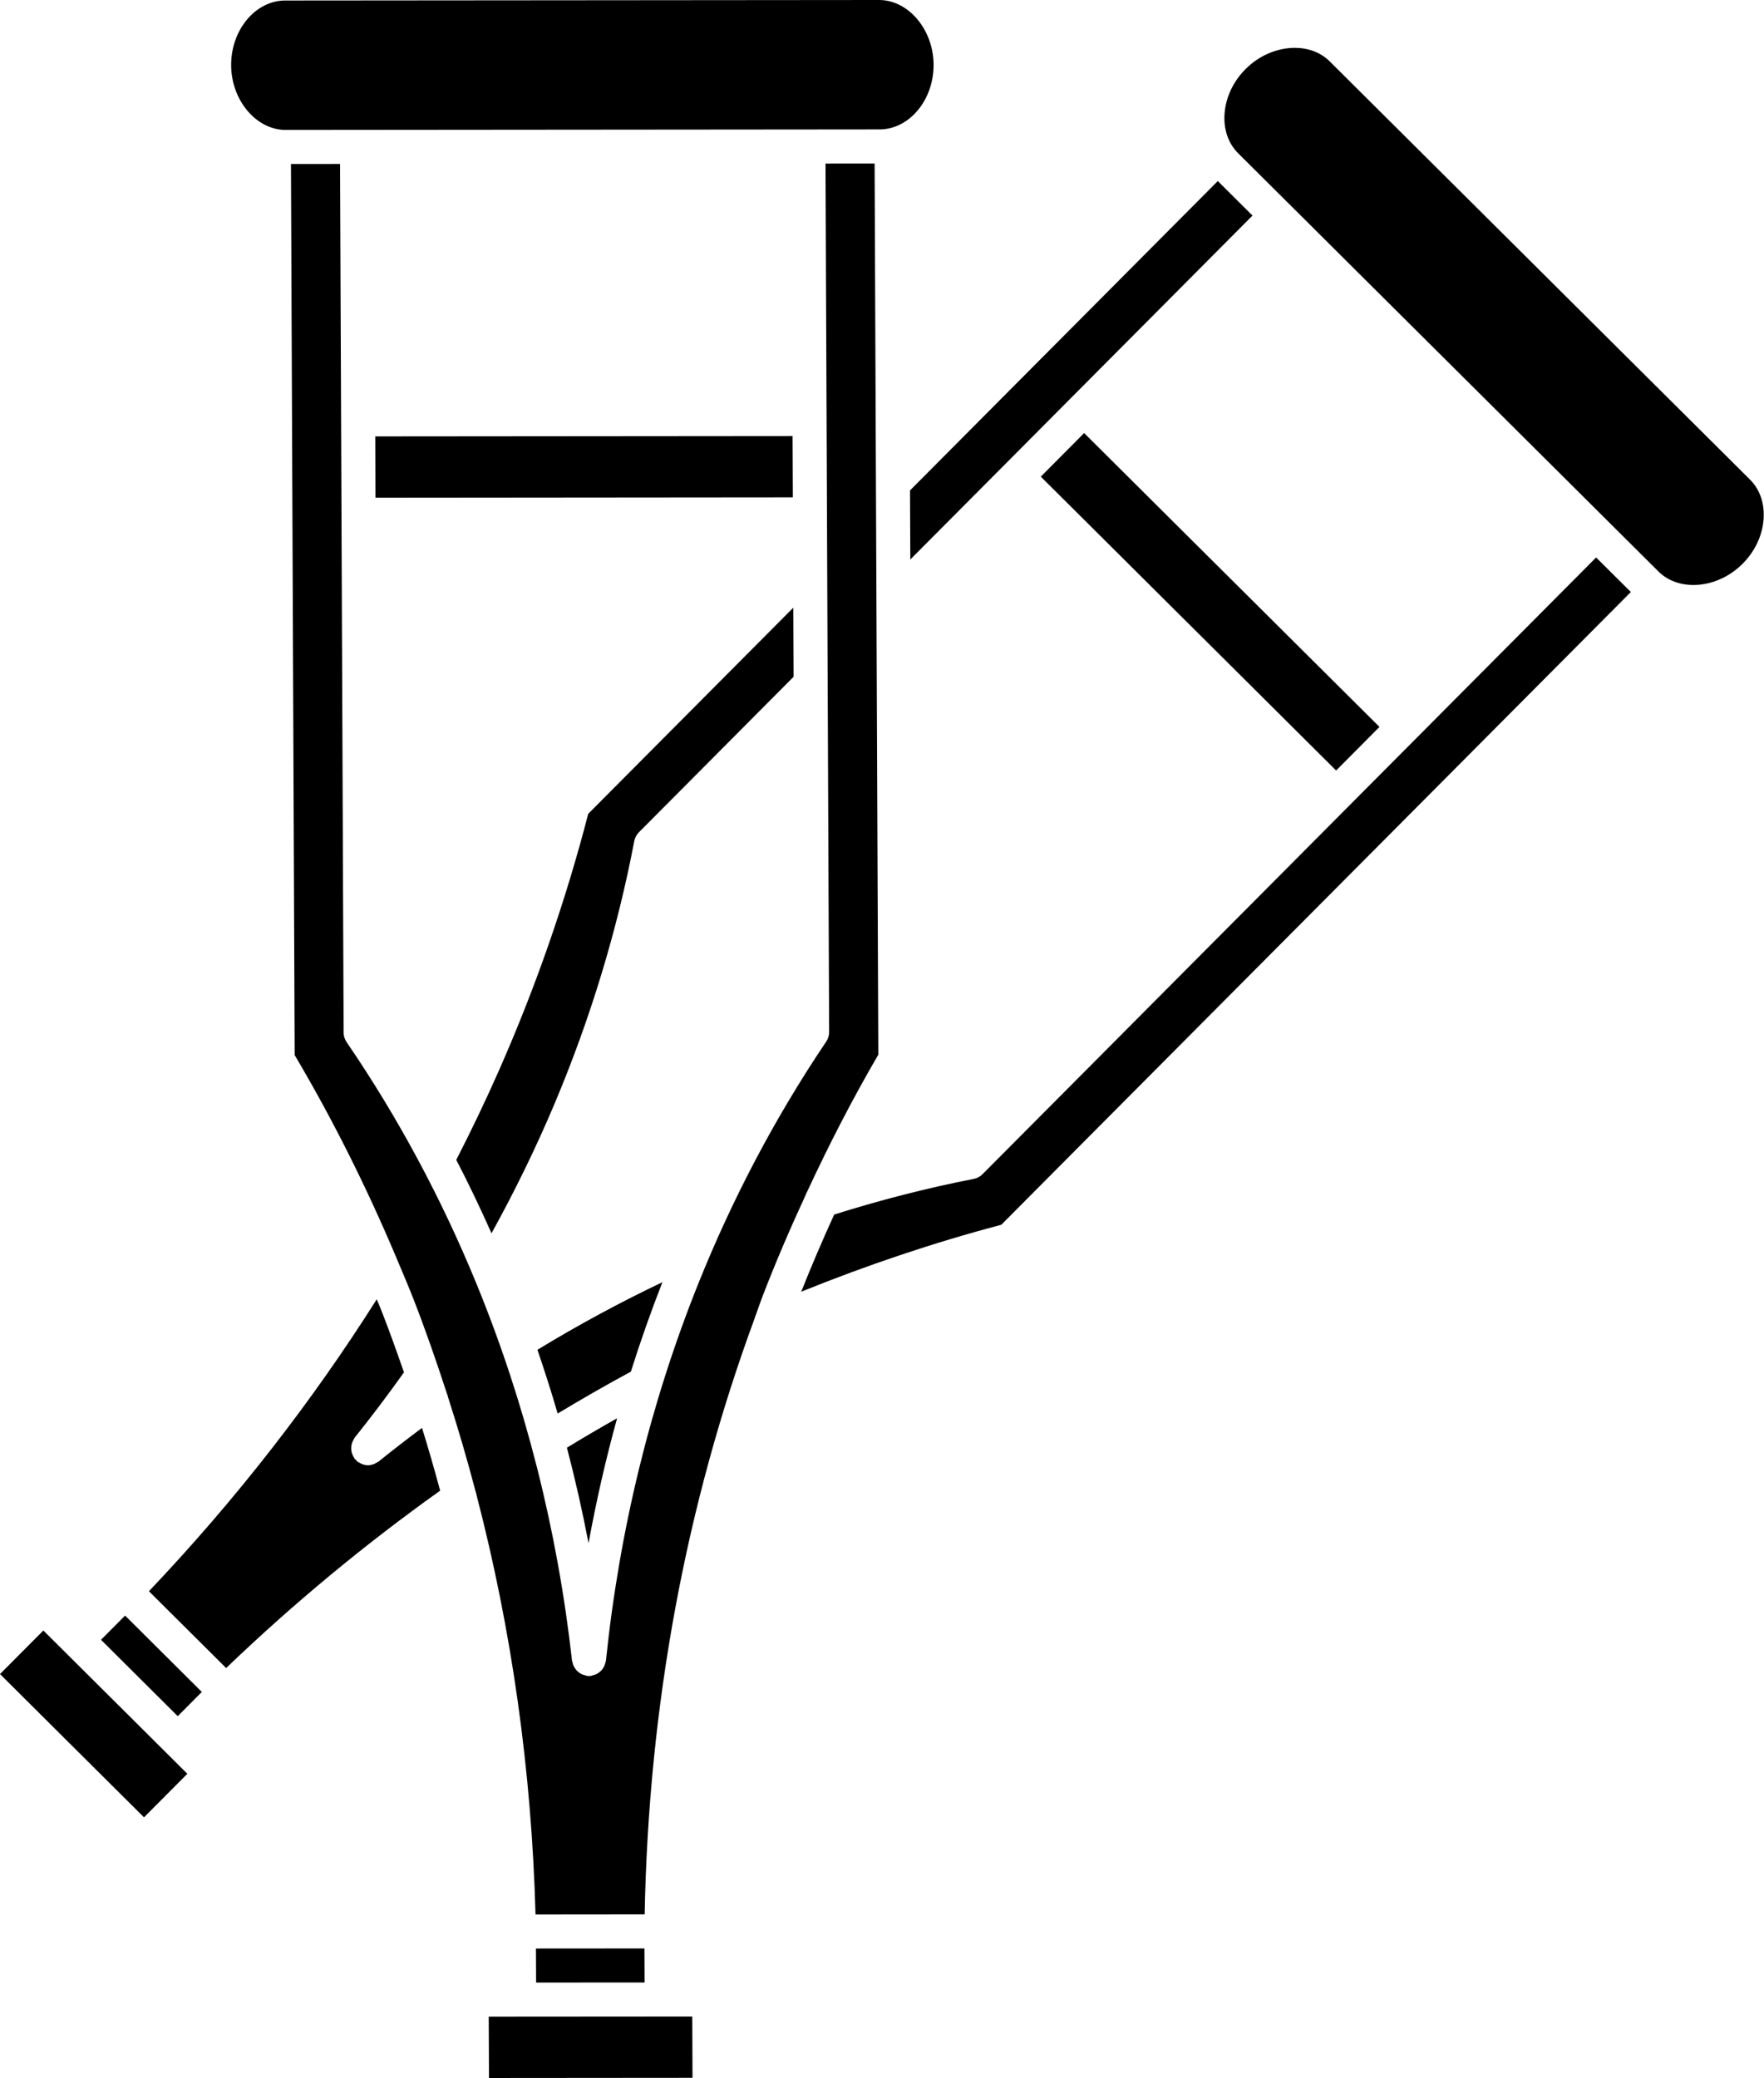 <?xml version="1.0" encoding="UTF-8"?><svg xmlns="http://www.w3.org/2000/svg" xmlns:xlink="http://www.w3.org/1999/xlink" height="122.0" preserveAspectRatio="xMidYMid meet" version="1.0" viewBox="0.0 0.0 103.6 122.0" width="103.6" zoomAndPan="magnify"><g id="change1_1"><path d="M46.564 29.199L46.549 25.6 22.038 25.621 22.053 29.221z" fill="inherit"/><path d="M38.904,75.277c-2.499,1.188-4.956,2.519-7.341,3.968c0.422,1.237,0.823,2.483,1.187,3.744 c1.42-0.854,2.857-1.681,4.302-2.46C37.61,78.753,38.229,77.002,38.904,75.277z" fill="inherit"/><path d="M36.243,83.265c-0.991,0.559-1.974,1.135-2.948,1.728c0.485,1.848,0.908,3.719,1.27,5.609 C35.019,88.121,35.576,85.672,36.243,83.265z" fill="inherit"/><path d="M16.778,7.629c0,0,0.001,0,0.002,0l4.181-0.004c0,0,0.001,0,0.001,0c0.001,0,0.003,0,0.004,0c0,0,0.001,0,0.001,0 L47.47,7.602c0.001,0,0.002-0.001,0.003-0.001c0.001,0,0.003,0,0.004,0c0.001,0,0.002,0.001,0.003,0.001l4.182-0.004 c0.736-0.001,1.457-0.317,2.029-0.893C54.42,5.975,54.834,4.915,54.83,3.8C54.821,1.739,53.354,0,51.627,0c0,0-0.001,0-0.002,0 L33.486,0.016L16.742,0.03c-0.736,0.001-1.457,0.317-2.029,0.893c-0.728,0.731-1.143,1.791-1.138,2.906 C13.583,5.89,15.05,7.629,16.778,7.629z" fill="inherit"/><path d="M53.446 28.79L53.463 32.848 73.56 12.656 71.522 10.629z" fill="inherit"/><path d="M69.267 23.098H72.876V47.562H69.267z" fill="inherit" transform="rotate(-45.154 71.072 35.331)"/><path d="M34.675 116.395L37.857 116.393 37.849 114.393 34.661 114.396 31.477 114.398 31.486 116.397 34.675 116.395z" fill="inherit"/><path d="M38.863 118.392L38.862 118.392 34.677 118.395 30.491 118.398 28.703 118.4 28.718 121.999 34.698 121.994 40.671 121.989 40.657 118.39z" fill="inherit"/><path d="M47.398,69.976c1.28-2.758,2.669-5.457,4.186-8.057l-0.111-26.655c0,0,0-0.001,0-0.001l-0.029-6.88 c0-0.001,0-0.002,0-0.003L51.366,9.599l-2.884,0.003l0.213,50.987c0.001,0.2-0.059,0.396-0.171,0.563 c-2.967,4.398-5.496,9.182-7.516,14.217c-2.8,6.982-4.624,14.429-5.421,22.132c-0.003,0.034-0.021,0.061-0.028,0.094 c-0.012,0.06-0.028,0.115-0.051,0.17c-0.025,0.063-0.055,0.121-0.092,0.176c-0.031,0.048-0.064,0.091-0.103,0.133 c-0.047,0.05-0.097,0.091-0.153,0.13c-0.046,0.033-0.09,0.063-0.142,0.087c-0.065,0.031-0.133,0.049-0.204,0.066 c-0.038,0.009-0.071,0.031-0.111,0.036c-0.037,0.004-0.073,0.006-0.109,0.006c0,0-0.001,0-0.001,0c0,0-0.001,0-0.002,0 s-0.001,0-0.001,0c0,0-0.001,0-0.001,0c-0.033,0-0.067-0.002-0.101-0.005c-0.04-0.004-0.073-0.026-0.112-0.035 c-0.072-0.016-0.142-0.034-0.208-0.065c-0.05-0.024-0.094-0.053-0.139-0.085c-0.057-0.039-0.109-0.08-0.156-0.131 c-0.039-0.041-0.071-0.083-0.102-0.13c-0.037-0.056-0.068-0.113-0.094-0.176c-0.023-0.055-0.039-0.11-0.052-0.169 c-0.007-0.032-0.025-0.06-0.029-0.093c-0.861-7.701-2.748-15.145-5.606-22.124c-2.062-5.031-4.63-9.811-7.635-14.205 c-0.113-0.165-0.173-0.36-0.174-0.561L19.971,9.626l-2.883,0.003l0.218,52.315c2.222,3.751,4.195,7.701,5.916,11.763 c0.023,0.054,0.054,0.104,0.067,0.161c0.333,0.791,0.674,1.58,0.986,2.379c0.716,1.83,1.359,3.691,1.97,5.565 c0.027,0.068,0.053,0.133,0.064,0.204c0.593,1.834,1.134,3.689,1.626,5.562c0.023,0.065,0.044,0.128,0.052,0.196 c2.058,7.905,3.233,16.14,3.464,24.625l3.208-0.003l3.202-0.003c0.232-12.266,2.416-24.021,6.459-34.993 c0.017-0.066,0.037-0.128,0.067-0.189c0.12-0.324,0.225-0.654,0.348-0.976c0.788-2.06,1.662-4.087,2.585-6.086 C47.342,70.088,47.364,70.031,47.398,69.976z" fill="inherit"/><path d="M102.777,28.156L78.09,3.6c-0.535-0.532-1.27-0.791-2.049-0.791c-1,0-2.072,0.426-2.891,1.248 c-0.73,0.733-1.167,1.669-1.233,2.634c-0.062,0.913,0.223,1.732,0.8,2.307l2.961,2.945c0,0,0.001,0,0.001,0.001 s0,0.001,0.001,0.001l18.759,18.66c0.001,0.001,0.002,0.001,0.003,0.002s0.001,0.002,0.002,0.003l2.96,2.944 c1.222,1.215,3.484,1.006,4.94-0.457c0.73-0.733,1.168-1.669,1.233-2.635C103.639,29.55,103.355,28.73,102.777,28.156z" fill="inherit"/><path d="M57.704,68.937c-0.141,0.142-0.321,0.238-0.517,0.276c-2.749,0.537-5.503,1.244-8.195,2.093 c-0.682,1.493-1.33,3.002-1.936,4.53c3.845-1.555,7.782-2.883,11.749-3.93l36.975-37.149L93.74,32.73L57.704,68.937z" fill="inherit"/><path d="M22.241,85.803c-0.044,0.035-0.095,0.052-0.142,0.079c-0.036,0.02-0.068,0.043-0.106,0.059 c-0.123,0.051-0.251,0.085-0.382,0.085c0,0,0,0,0,0s0,0,0,0c-0.13,0-0.257-0.033-0.38-0.084c-0.037-0.016-0.069-0.038-0.105-0.058 c-0.047-0.026-0.097-0.043-0.14-0.077c-0.033-0.026-0.049-0.063-0.077-0.093c-0.023-0.023-0.053-0.032-0.074-0.058 c-0.02-0.025-0.026-0.056-0.043-0.082c-0.038-0.058-0.068-0.116-0.093-0.179c-0.024-0.059-0.043-0.116-0.055-0.177 c-0.013-0.063-0.017-0.125-0.017-0.189c0-0.064,0.003-0.125,0.016-0.188c0.012-0.062,0.031-0.12,0.055-0.179 c0.025-0.062,0.054-0.12,0.091-0.177c0.018-0.027,0.023-0.059,0.044-0.084c1.003-1.25,1.97-2.537,2.892-3.83 c-0.419-1.206-0.847-2.408-1.311-3.594c-0.091-0.234-0.195-0.462-0.288-0.695c-3.822,6.046-8.308,11.803-13.379,17.139l2.267,2.255 l2.267,2.255c3.962-3.801,8.187-7.292,12.569-10.414c-0.332-1.237-0.687-2.466-1.065-3.685 C23.924,84.475,23.071,85.13,22.241,85.803z" fill="inherit"/><path d="M6.775 99.933L3.812 96.985 2.546 95.727 0 98.284 4.228 102.49 8.457 106.696 11.003 104.139 9.737 102.879z" fill="inherit"/><path d="M32.567,64.805c2.113-5.01,3.688-10.199,4.683-15.423c0.038-0.196,0.133-0.377,0.273-0.519l9.084-9.128l-0.017-4.058 L34.546,47.779c-1.317,5.095-3.074,10.147-5.223,15.024c-0.783,1.777-1.635,3.552-2.526,5.293c0.733,1.411,1.419,2.851,2.07,4.311 C30.236,69.927,31.481,67.379,32.567,64.805z" fill="inherit"/><path d="M7.347 94.85L5.932 96.272 8.185 98.515 10.439 100.756 11.854 99.334 9.601 97.093z" fill="inherit"/></g></svg>